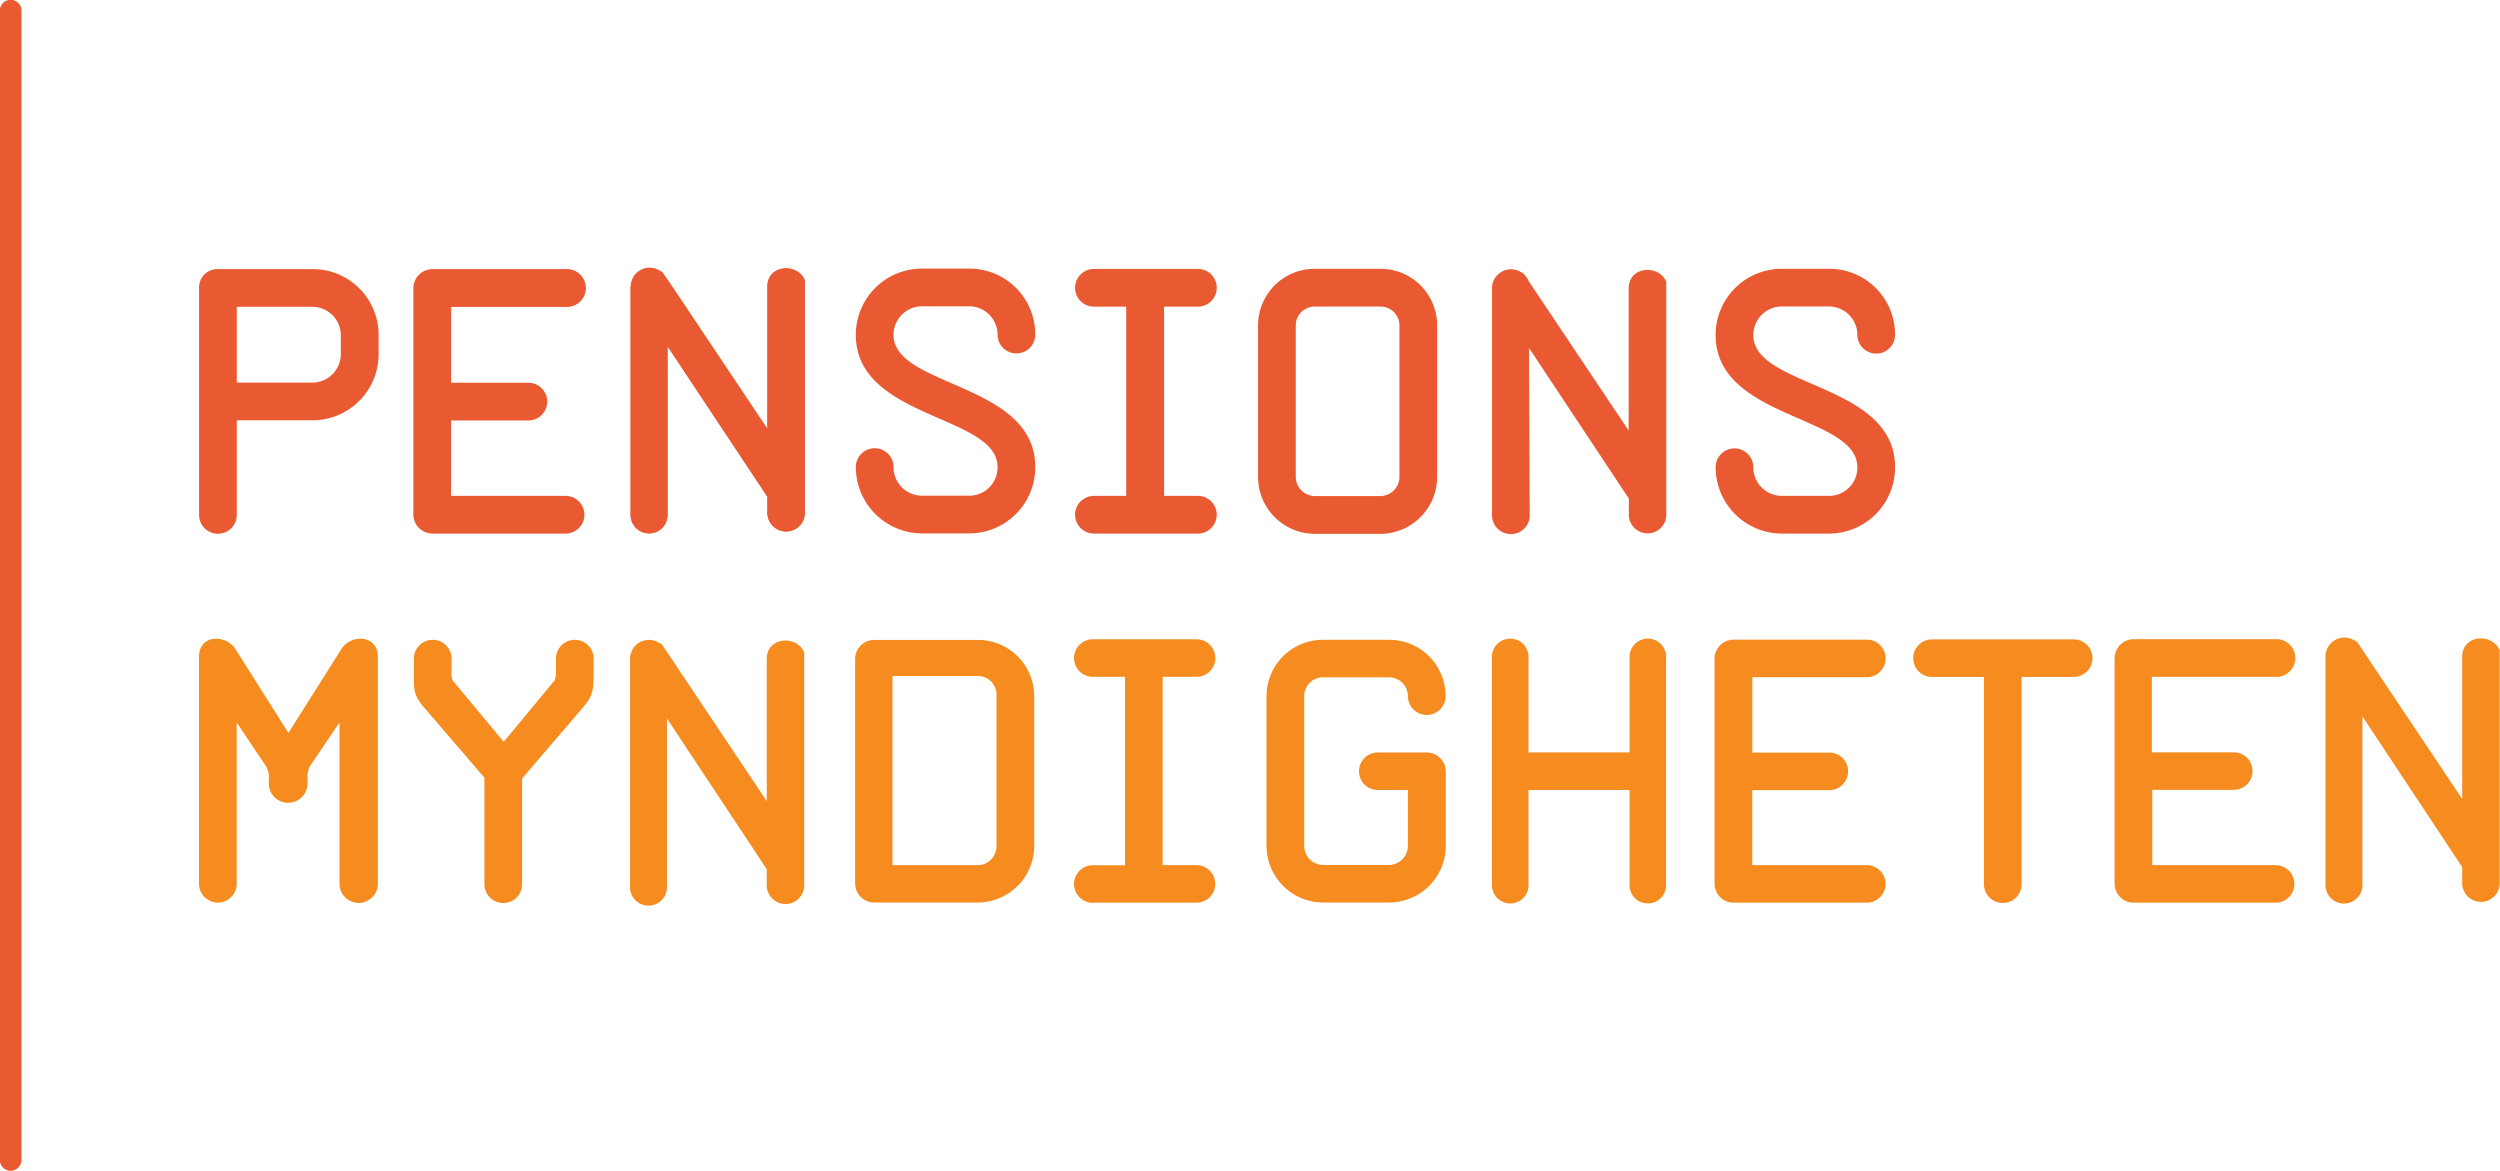 <svg id="Layer_1" data-name="Layer 1" xmlns="http://www.w3.org/2000/svg" viewBox="0 0 283.79 132.9"><defs><style>.cls-1{fill:#f68b1f;}.cls-2{fill:#ea5a32;}</style></defs><path class="cls-1" d="M75.14,90.16l-6.85,8v12a2.14,2.14,0,0,1-4.28,0V98.07l-6.8-7.91C55.88,88.62,56,88,56,85.84V84.56a2.14,2.14,0,1,1,4.28,0v1.28A3.45,3.45,0,0,0,60.38,87l5.82,7L72,87a3.45,3.45,0,0,0,.13-1.11V84.56a2.14,2.14,0,1,1,4.28,0v1.28C76.38,88,76.47,88.62,75.14,90.16Z" transform="translate(-9.02 -9.79)"/><path class="cls-1" d="M166.7,112.24h-7.49a6.44,6.44,0,0,1-6.42-6.43v-17a6.4,6.4,0,0,1,6.42-6.39h7.49a6.4,6.4,0,0,1,6.42,6.39,2.14,2.14,0,0,1-4.28,0,2.14,2.14,0,0,0-2.14-2.13h-7.49a2.13,2.13,0,0,0-2.14,2.13v17a2.17,2.17,0,0,0,2.14,2.17h7.49a2.18,2.18,0,0,0,2.14-2.17V99.47h-3.42a2.13,2.13,0,1,1,0-4.26H171a2.17,2.17,0,0,1,2.14,2.13v8.48A6.45,6.45,0,0,1,166.7,112.24Z" transform="translate(-9.02 -9.79)"/><path class="cls-1" d="M194,110.12V99.47H182.53v10.65a2.08,2.08,0,1,1-4.15,0V84.51a2.08,2.08,0,1,1,4.15,0V95.2H194V84.51a2.08,2.08,0,1,1,4.15,0v25.61A2.08,2.08,0,1,1,194,110.12Z" transform="translate(-9.02 -9.79)"/><path class="cls-1" d="M238.51,86.63v23.52a2.14,2.14,0,0,1-4.28,0V86.63h-5.9a2.13,2.13,0,1,1,0-4.26h16.09a2.13,2.13,0,1,1,0,4.26Z" transform="translate(-9.02 -9.79)"/><path class="cls-1" d="M207.93,99.48V108h13a2.13,2.13,0,1,1,0,4.26H205.79a2.17,2.17,0,0,1-2.14-2.13V84.53a2.17,2.17,0,0,1,2.14-2.13h15.15a2.13,2.13,0,1,1,0,4.26h-13v8.56h8.74a2.13,2.13,0,1,1,0,4.26Z" transform="translate(-9.02 -9.79)"/><path class="cls-1" d="M253.34,99.45V108h14a2.13,2.13,0,1,1,0,4.26H251.2a2.17,2.17,0,0,1-2.14-2.13V84.48a2.17,2.17,0,0,1,2.14-2.13h16.09a2.14,2.14,0,1,1,0,4.27h-14v8.57h9.3a2.13,2.13,0,1,1,0,4.26Z" transform="translate(-9.02 -9.79)"/><path class="cls-1" d="M133.07,112.27a2.13,2.13,0,1,1,0-4.26h3.66V86.62h-3.66a2.13,2.13,0,1,1,0-4.26h11.78a2.13,2.13,0,1,1,0,4.26H141V108h3.84a2.13,2.13,0,1,1,0,4.26H133.07Z" transform="translate(-9.02 -9.79)"/><path class="cls-1" d="M47.56,110.11V91.8l-3.38,5a2.78,2.78,0,0,0-.25,1.5v.42a2.2,2.2,0,1,1-4.4,0v-.42a2.36,2.36,0,0,0-.3-1.5l-3.34-5v18.31a2.14,2.14,0,0,1-4.28,0V84.35c0-2.53,3-2.61,4.15-.86l6,9.5,6-9.5c1.11-1.76,4.15-1.67,4.15.86v25.76A2.15,2.15,0,0,1,47.56,110.11Z" transform="translate(-9.02 -9.79)"/><path class="cls-1" d="M120,112.24H108.23a2.19,2.19,0,0,1-2.14-2.13V84.56a2.17,2.17,0,0,1,2.14-2.13H120a6.39,6.39,0,0,1,6.42,6.38v17A6.43,6.43,0,0,1,120,112.24Zm2.14-23.57A2.12,2.12,0,0,0,120,86.53h-9.67V108H120a2.15,2.15,0,0,0,2.14-2.18Z" transform="translate(-9.02 -9.79)"/><path class="cls-2" d="M44.5,57.5H35.9V68.24a2.14,2.14,0,0,1-4.28,0V42.48a2.07,2.07,0,0,1,2.14-2.14H44.5A7.47,7.47,0,0,1,52,47.83V50A7.51,7.51,0,0,1,44.5,57.5Zm3.21-9.67a3.23,3.23,0,0,0-3.21-3.21H35.9v8.6h8.6A3.24,3.24,0,0,0,47.71,50Z" transform="translate(-9.02 -9.79)"/><path class="cls-1" d="M276.64,82.69a2.43,2.43,0,0,0-.35-.2A2.15,2.15,0,0,0,273,84.35v25.76a2.1,2.1,0,1,0,4.19,0v-19l11.33,17.11v1.91a2.13,2.13,0,0,0,4.25.09V83.61c-.84-2-4.25-1.79-4.25.73v16.15l-11.37-17-.55-.82" transform="translate(-9.02 -9.79)"/><path class="cls-2" d="M80.6,42.32V68.08a2.1,2.1,0,1,0,4.19,0v-19L96.13,66.17v1.91a2.13,2.13,0,0,0,4.25.09V41.6c-.84-2-4.25-1.79-4.25.73V58.48l-11.37-17h0" transform="translate(-9.02 -9.79)"/><path class="cls-2" d="M84.21,40.66a2.43,2.43,0,0,0-.35-.2" transform="translate(-9.02 -9.79)"/><path class="cls-2" d="M193.9,42.52V58.67l-11.37-17h0a2.09,2.09,0,0,0-.46-.69l-.08-.12a2.43,2.43,0,0,0-.35-.2,2.15,2.15,0,0,0-3.25,1.86V68.28a2.14,2.14,0,0,0,4.28,0l-.09-19,11.34,17.11v1.91a2.13,2.13,0,0,0,4.25.09V41.78C197.32,39.76,193.9,40,193.9,42.52Z" transform="translate(-9.02 -9.79)"/><path class="cls-2" d="M60.22,57.51v8.57h13a2.14,2.14,0,1,1,0,4.28H58.08a2.18,2.18,0,0,1-2.14-2.14V42.48a2.18,2.18,0,0,1,2.14-2.14H73.23a2.15,2.15,0,1,1,0,4.29h-13v8.61H69a2.14,2.14,0,1,1,0,4.28H60.22Z" transform="translate(-9.02 -9.79)"/><path class="cls-2" d="M133.2,70.36a2.14,2.14,0,1,1,0-4.28h3.66V44.6H133.2a2.14,2.14,0,1,1,0-4.28H145a2.14,2.14,0,1,1,0,4.28h-3.84V66.08H145a2.14,2.14,0,1,1,0,4.28Z" transform="translate(-9.02 -9.79)"/><path class="cls-2" d="M119.05,70.34H113.7a7.54,7.54,0,0,1-7.53-7.53,2.14,2.14,0,0,1,4.28,0,3.24,3.24,0,0,0,3.25,3.25h5.35a3.21,3.21,0,0,0,3.21-3.25c0-5.94-16.09-5.43-16.09-15a7.51,7.51,0,0,1,7.49-7.53h5.39a7.47,7.47,0,0,1,7.49,7.49,2.14,2.14,0,1,1-4.28,0,3.23,3.23,0,0,0-3.21-3.21h-5.39a3.24,3.24,0,0,0-3.21,3.25c0,5.95,16.09,5.39,16.09,15A7.51,7.51,0,0,1,119.05,70.34Z" transform="translate(-9.02 -9.79)"/><path class="cls-2" d="M165.74,70.39h-7.49a6.46,6.46,0,0,1-6.42-6.48V46.74a6.43,6.43,0,0,1,6.42-6.44h7.49a6.43,6.43,0,0,1,6.42,6.44V63.91A6.47,6.47,0,0,1,165.74,70.39Zm2.14-23.65a2.15,2.15,0,0,0-2.14-2.15h-7.49a2.14,2.14,0,0,0-2.14,2.15V63.91a2.19,2.19,0,0,0,2.14,2.19h7.49a2.19,2.19,0,0,0,2.14-2.19Z" transform="translate(-9.02 -9.79)"/><path class="cls-2" d="M216.65,70.36H211.3a7.54,7.54,0,0,1-7.53-7.53,2.14,2.14,0,0,1,4.28,0,3.24,3.24,0,0,0,3.25,3.25h5.35a3.21,3.21,0,0,0,3.21-3.25c0-5.94-16.09-5.43-16.09-15a7.51,7.51,0,0,1,7.49-7.53h5.39a7.47,7.47,0,0,1,7.49,7.49,2.14,2.14,0,1,1-4.28,0,3.23,3.23,0,0,0-3.21-3.21h-5.39a3.24,3.24,0,0,0-3.21,3.25c0,6,16.09,5.39,16.09,15A7.51,7.51,0,0,1,216.65,70.36Z" transform="translate(-9.02 -9.79)"/><path class="cls-2" d="M84.21,40.68a2.43,2.43,0,0,0-.35-.2,2.15,2.15,0,0,0-3.25,1.86V68.1a2.1,2.1,0,1,0,4.19,0v-19L96.13,66.18v1.91a2.13,2.13,0,0,0,4.25.09V41.6c-.84-2-4.25-1.79-4.25.73V58.48l-11.37-17-.55-.82" transform="translate(-9.02 -9.79)"/><path class="cls-2" d="M10.25,142.69A1.23,1.23,0,0,1,9,141.46V11a1.23,1.23,0,0,1,2.46,0V141.47A1.24,1.24,0,0,1,10.25,142.69Z" transform="translate(-9.02 -9.79)"/><path class="cls-1" d="M84.14,82.91a2.43,2.43,0,0,0-.35-.2" transform="translate(-9.02 -9.79)"/><path class="cls-1" d="M84.14,82.93a2.43,2.43,0,0,0-.35-.2,2.15,2.15,0,0,0-3.25,1.86v25.76a2.1,2.1,0,1,0,4.19,0v-19l11.33,17.11v1.91a2.13,2.13,0,0,0,4.25.09V83.85c-.84-2-4.25-1.79-4.25.73v16.15l-11.37-17-.55-.82" transform="translate(-9.02 -9.79)"/></svg>